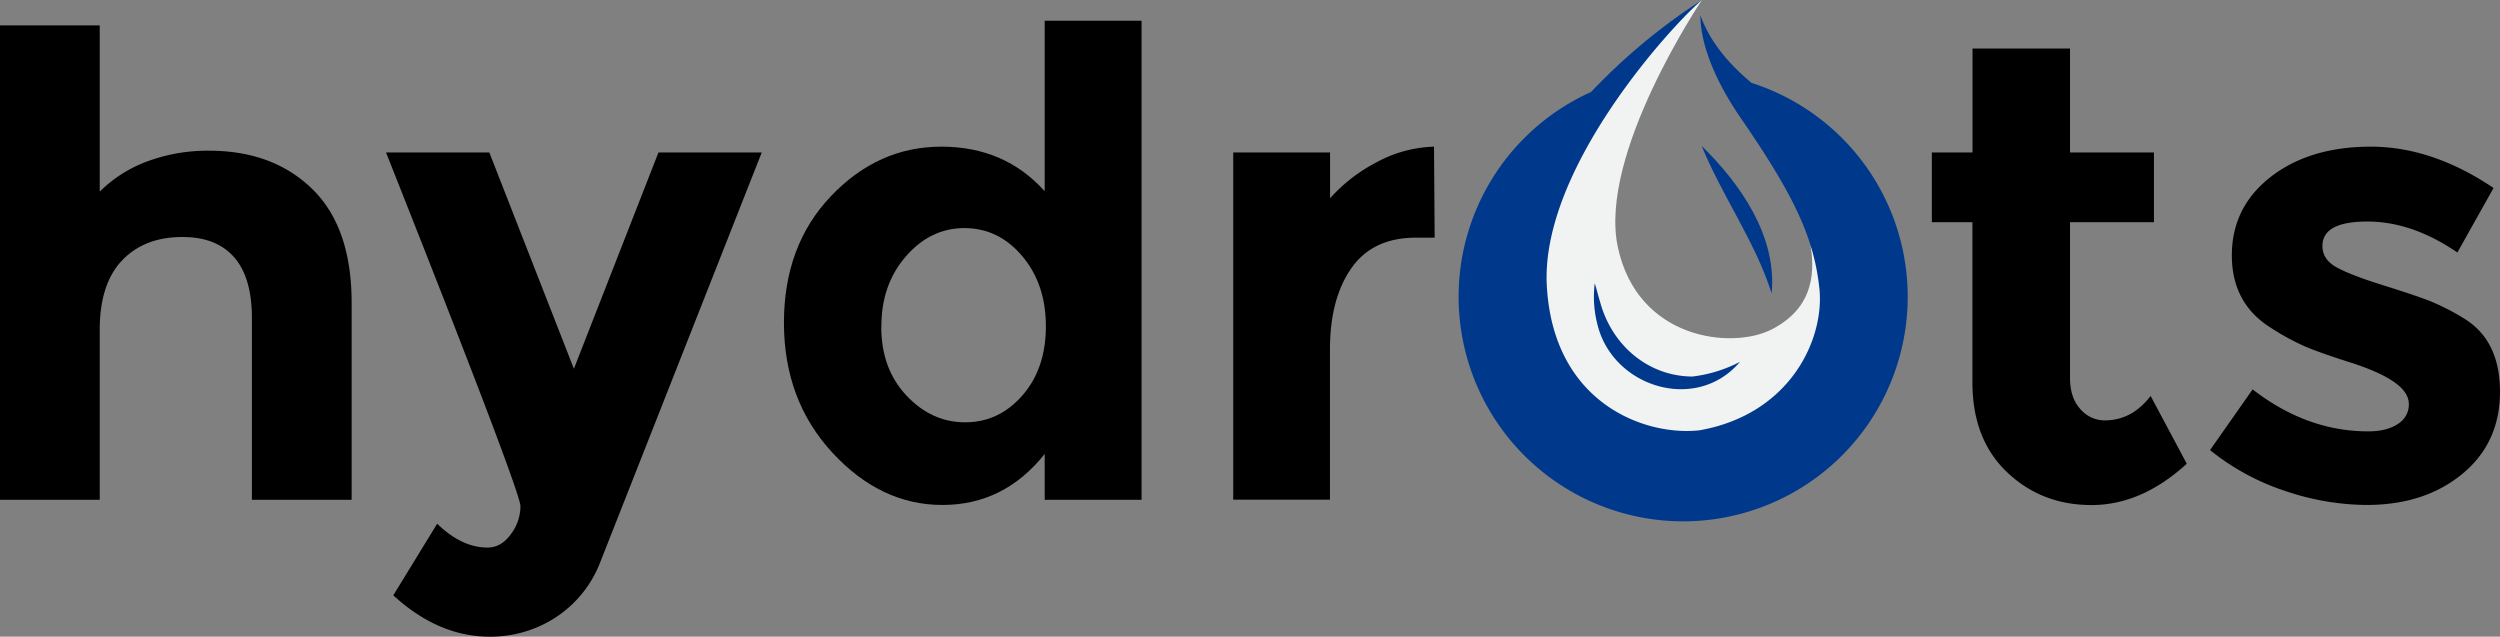 <svg viewBox="0 0 818.18 208.36" xmlns="http://www.w3.org/2000/svg" data-name="Layer 1" id="Layer_1"><rect x="0" y="0" width="818.18" height="208.36" fill="#808080" stroke="none"/><defs><style>.cls-1{fill:#f1f2f2;}.cls-2{fill:#00388c;}</style></defs><path d="M160.19,208.36q-16.69,0-31.48-13.52l14.37-23.45q8,7.81,16.48,7.81c2.95,0,5.49-1.44,7.6-4.33a15.32,15.32,0,0,0,3.17-9.19q0-4.86-44-115.79h33.81l27.68,70.79,27.68-70.79h33.8l-52.82,134a37.73,37.73,0,0,1-14.47,18.07A39.07,39.07,0,0,1,160.19,208.36Z"></path><path d="M308.41,165.26q-20.18,0-36-17.12t-15.85-42.47q0-25.35,15.43-41.52T308.1,48q20.7,0,33.8,14.58V6.79h31.7V163.57H341.9v-15Q328.6,165.27,308.41,165.26Zm-20-58.32q0,13.74,8.24,22.51t19.23,8.76q11,0,18.69-8.76t7.72-22.61q0-13.84-7.72-23t-18.91-9.2q-11.19,0-19.23,9.3T288.45,106.94Z"></path><path d="M463.39,77.78q-14.14,0-21.13,10t-7,26.52v49.23H403.6V49.89h31.69v15a53.43,53.43,0,0,1,15.32-11.83A41.62,41.62,0,0,1,469.31,48l.21,29.79Z"></path><path d="M677.46,72.71v50.92q0,6.56,3.38,10.25a10.51,10.51,0,0,0,8,3.7q8.88,0,15-8l11.83,22.19q-14.79,13.51-31.16,13.52t-27.68-10.78q-11.31-10.77-11.31-29.37V72.71H632.24V49.89h13.31v-34h31.91v34h27.47V72.71Z"></path><path d="M818.18,128.18q0,16.78-12.36,26.94t-31.38,10.14A84.2,84.2,0,0,1,748,160.72a78,78,0,0,1-24.72-13.42l13.94-19.86q17.75,13.73,37.82,13.73,6.13,0,9.72-2.43a7.42,7.42,0,0,0,3.59-6.44q0-4-5-7.4t-14.37-6.34q-9.4-3-14.36-5.07a79.34,79.34,0,0,1-11.31-6.13q-12.89-8-12.89-23.77t12.68-25.67Q755.85,48,775.92,48t40.15,13.52L804.23,82.64Q789.44,72.5,774.76,72.5t-14.69,8q0,4.44,4.65,7t15.43,5.92q10.77,3.38,15.31,5.18a77.92,77.92,0,0,1,10.89,5.59Q818.17,111.39,818.18,128.18Z"></path><path d="M557,0s-34,50.38-27.54,80.82,37.44,33.62,50.34,27,14.35-17.26,12.79-27.31c19,12.41,25.41,25.91,13.11,44.82s-54.4,42.57-62.21,34.05S495.49,123.91,495,104s17.5-53.93,25.07-63.39S545.79,7.47,557,0Z" class="cls-1"></path><path d="M573.15,27.07c-7.11-6-13.38-13-16.67-22.1,0,6,2.07,17.49,13.36,33.87,17.38,25.22,23.83,39.05,25.59,55.52s-9.4,41.17-39.2,46.46c-17.65,2-47.84-8.62-50-47.24S547.77,7.69,557,0h0a196.37,196.37,0,0,0-36.28,30.1,73.49,73.49,0,1,0,52.42-3Z" class="cls-2"></path><path d="M569.44,118.42c-14.31,16.93-41.94,8.24-46.73-12.58a35.86,35.86,0,0,1-.79-13.14c.67,2.1,1.13,4.18,1.77,6.19,3.76,13.93,15.54,24.25,30.17,24.34A45.22,45.22,0,0,0,569.44,118.42Z" class="cls-2"></path><path d="M556.9,47.75C569.67,60.22,581.6,77.39,579.81,96,574.42,79,563.6,64.17,556.9,47.75Z" class="cls-2"></path><path d="M102.22,61.88q12.86,12.56,12.86,37.24v64.45H82.44V104.14q0-13.38-5.86-20T59.63,77.57q-12.35,0-19.66,7.64t-7.33,22.7v55.66H0V8.31H32.64v54.4a43.52,43.52,0,0,1,15.69-9.94,56.85,56.85,0,0,1,20.09-3.45Q89.35,49.32,102.22,61.88Z"></path></svg>
